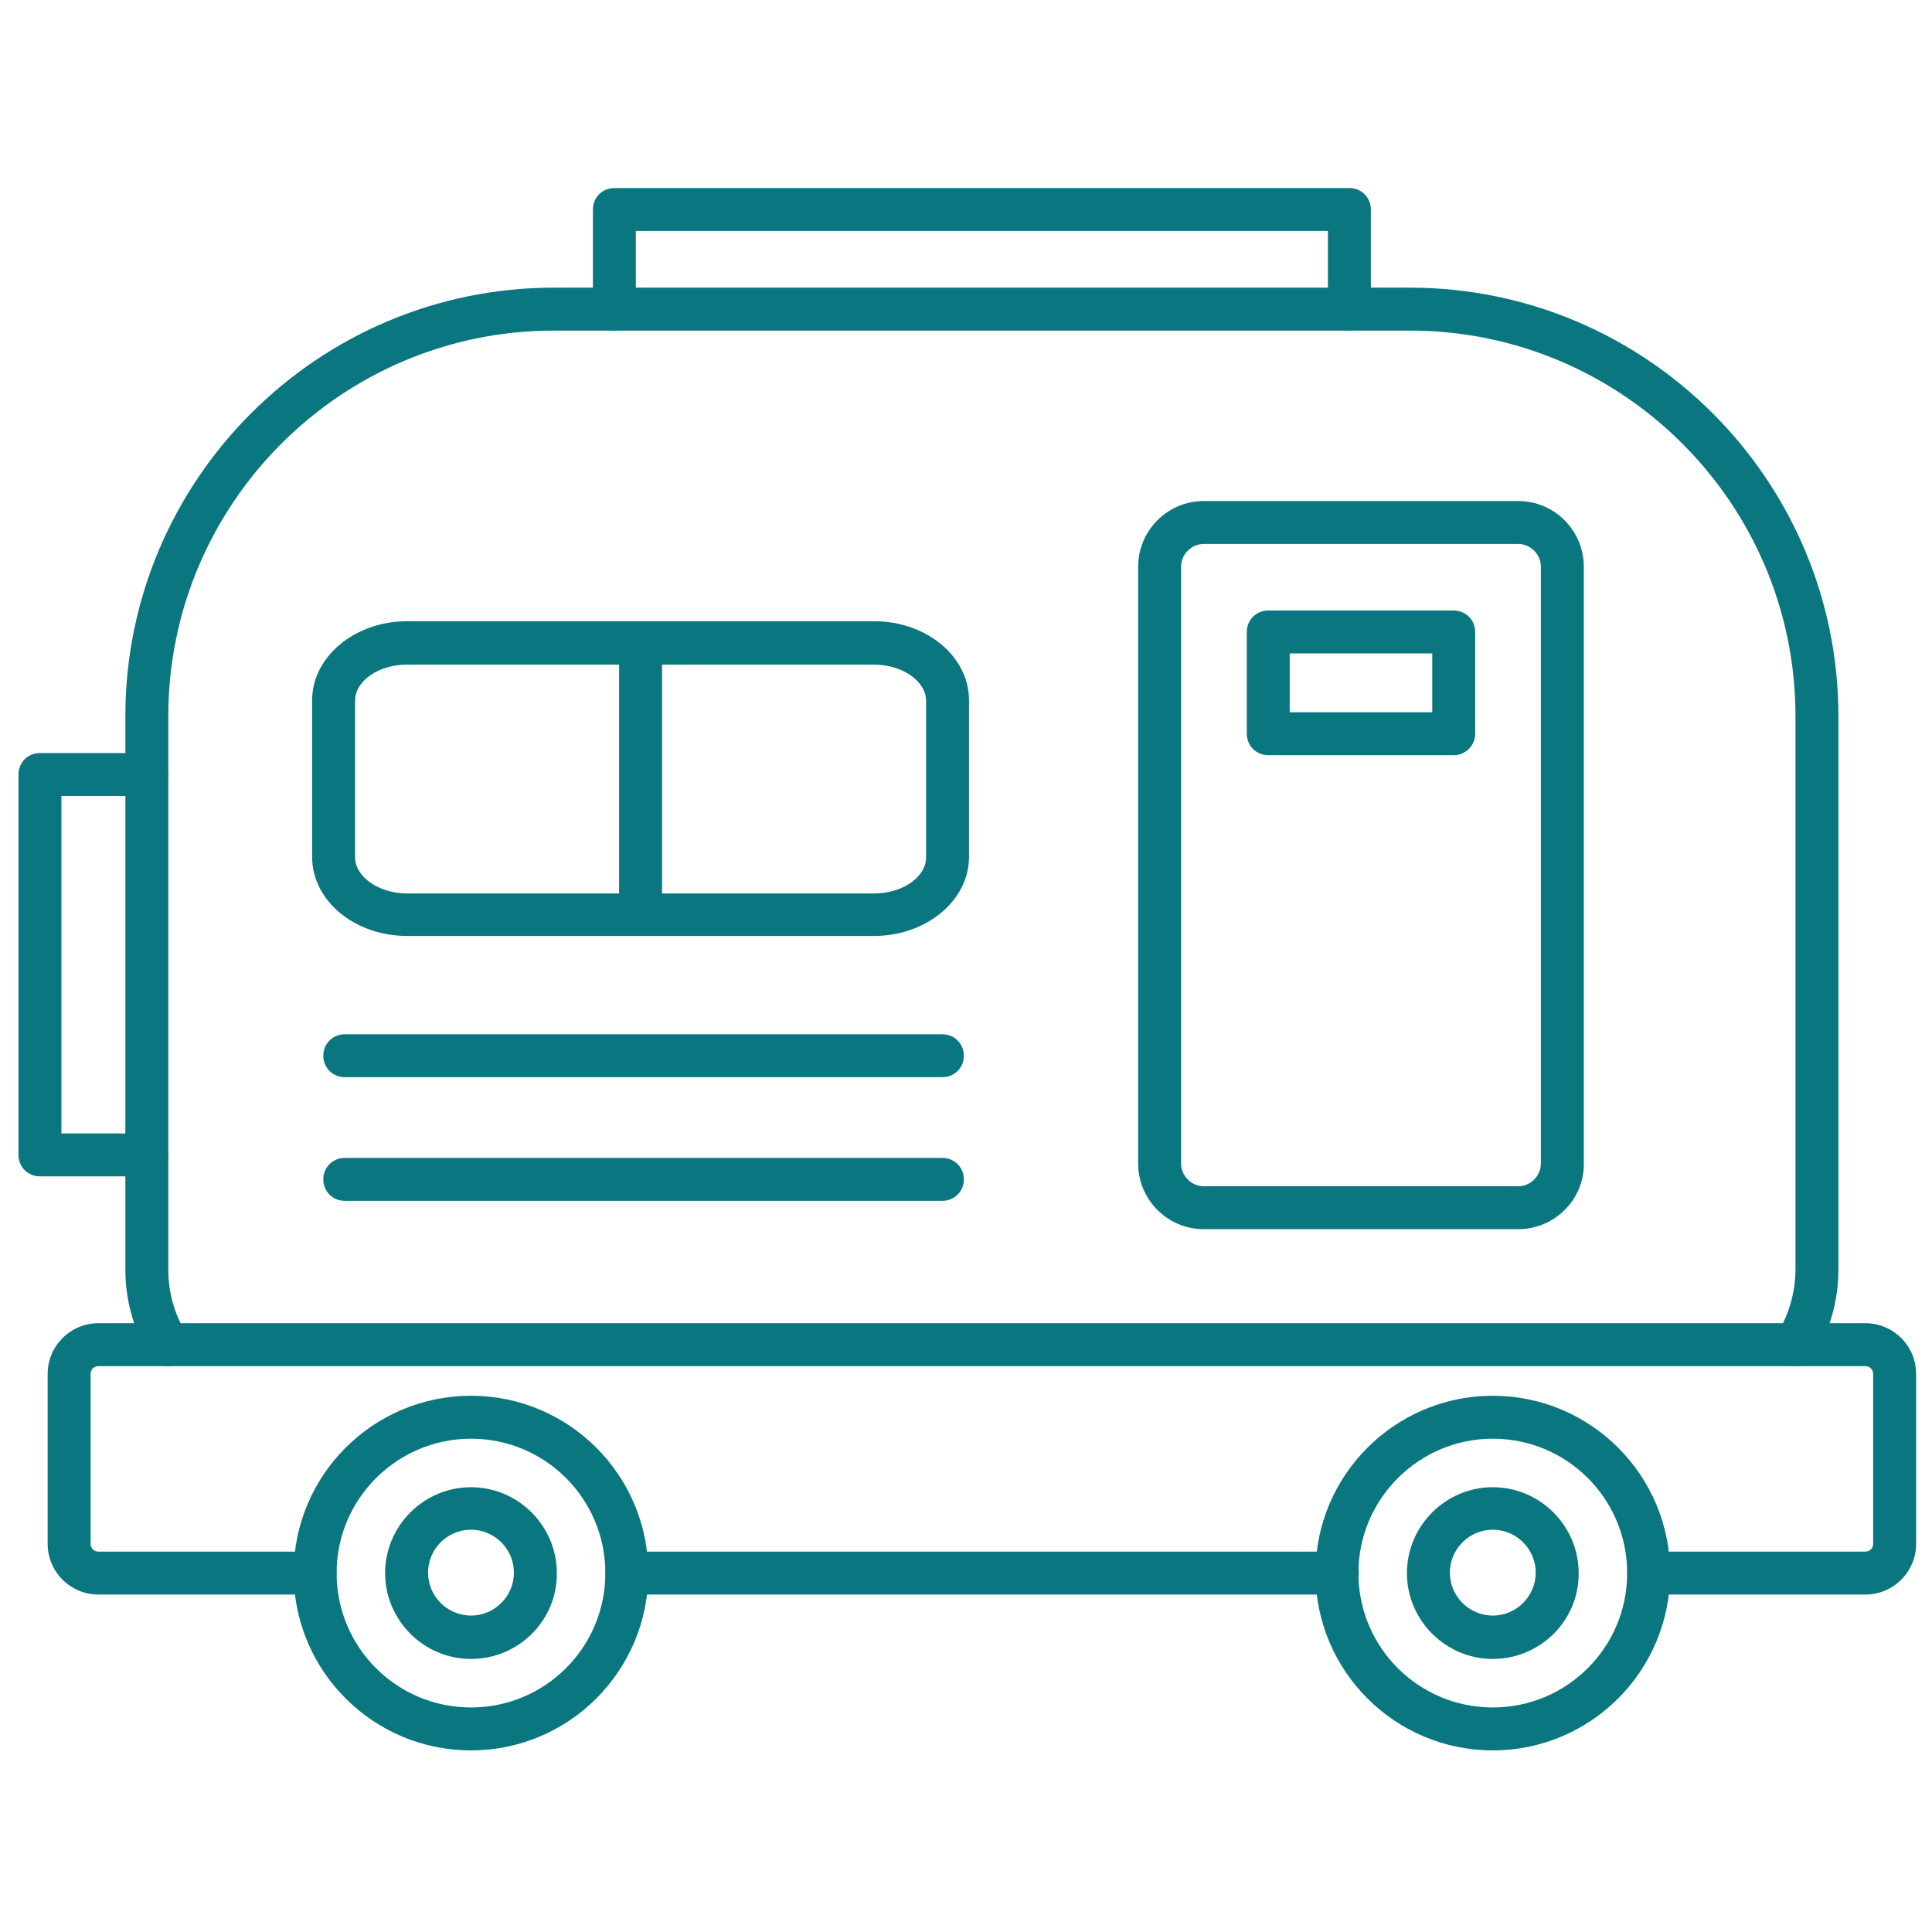 <svg xmlns="http://www.w3.org/2000/svg" xmlns:xlink="http://www.w3.org/1999/xlink" xmlns:svgjs="http://svgjs.com/svgjs" width="512" height="512" x="0" y="0" viewBox="0 0 450 450" style="enable-background:new 0 0 512 512" xml:space="preserve" class=""><g><path d="M39.1 318.2c-1.7 0-3.3-.9-4.3-2.4-3.7-6.1-5.6-13-5.6-20.1V166.8C29.2 111.8 74 67 129 67h199.4c55 0 99.8 44.8 99.8 99.8v128.9c0 7.1-1.9 14-5.6 20.1-1.4 2.4-4.5 3.1-6.9 1.7s-3.1-4.5-1.7-6.9c2.7-4.5 4.2-9.7 4.2-14.9V166.8c0-49.5-40.3-89.8-89.8-89.8H129c-49.5 0-89.8 40.3-89.8 89.8v128.9c0 5.3 1.4 10.4 4.2 14.9 1.4 2.4.7 5.4-1.7 6.9-.9.5-1.7.7-2.6.7z" fill="#0a7680" data-original="#000000"></path><path d="M353.6 286.3h-73.2c-8.5 0-15.3-6.9-15.3-15.3V132c0-8.5 6.9-15.3 15.3-15.3h73.2c8.5 0 15.3 6.9 15.3 15.3v139c.1 8.4-6.8 15.3-15.3 15.3zm-73.2-159.6c-2.9 0-5.3 2.4-5.3 5.3v139c0 2.9 2.4 5.3 5.3 5.3h73.2c2.9 0 5.3-2.4 5.3-5.3V132c0-2.9-2.4-5.3-5.3-5.3zM203.6 218H94.8c-12.2 0-22.1-8.2-22.1-18.4v-36.5c0-10.1 9.9-18.4 22.1-18.4h108.8c12.2 0 22.1 8.2 22.1 18.4v36.5c0 10.2-10 18.4-22.1 18.4zM94.8 154.8c-6.6 0-12.1 3.8-12.1 8.4v36.5c0 4.5 5.5 8.4 12.1 8.4h108.8c6.6 0 12.1-3.8 12.1-8.4v-36.5c0-4.5-5.5-8.4-12.1-8.4z" fill="#0a7680" data-original="#000000"></path><path d="M338.6 175.9h-43.2c-2.8 0-5-2.2-5-5v-23.7c0-2.8 2.2-5 5-5h43.2c2.8 0 5 2.2 5 5v23.7c0 2.8-2.3 5-5 5zm-38.2-10h33.2v-13.7h-33.2zM434.5 371.4H384c-2.8 0-5-2.2-5-5s2.2-5 5-5h50.5c1 0 1.8-.8 1.8-1.8V320c0-1-.8-1.8-1.8-1.8H22.9c-1 0-1.8.8-1.8 1.8v39.6c0 1 .8 1.8 1.8 1.8h50.5c2.8 0 5 2.2 5 5s-2.2 5-5 5H22.9c-6.5 0-11.8-5.3-11.8-11.8V320c0-6.5 5.3-11.8 11.8-11.8h411.6c6.5 0 11.8 5.3 11.8 11.8v39.6c0 6.5-5.3 11.8-11.8 11.8zm-123.1 0H146c-2.8 0-5-2.2-5-5s2.2-5 5-5h165.5c2.8 0 5 2.2 5 5s-2.3 5-5.1 5z" fill="#0a7680" data-original="#000000"></path><path d="M109.7 407.7c-22.8 0-41.3-18.5-41.3-41.3s18.5-41.3 41.3-41.3 41.3 18.5 41.3 41.3-18.5 41.3-41.3 41.3zm0-72.6c-17.2 0-31.3 14-31.3 31.3s14 31.3 31.3 31.3 31.3-14 31.3-31.3-14-31.3-31.3-31.3zM347.7 407.7c-22.8 0-41.3-18.5-41.3-41.3s18.5-41.3 41.3-41.3 41.3 18.5 41.3 41.3-18.5 41.3-41.3 41.3zm0-72.6c-17.2 0-31.3 14-31.3 31.3s14 31.3 31.3 31.3 31.3-14 31.3-31.3-14-31.3-31.3-31.3z" fill="#0a7680" data-original="#000000"></path><path d="M109.7 386.4c-11 0-20-9-20-20s9-20 20-20 20 9 20 20c.1 11-8.9 20-20 20zm0-30.1c-5.5 0-10 4.5-10 10s4.5 10 10 10 10-4.5 10-10-4.5-10-10-10zM347.7 386.4c-11 0-20-9-20-20s9-20 20-20 20 9 20 20c.1 11-8.9 20-20 20zm0-30.1c-5.5 0-10 4.5-10 10s4.5 10 10 10 10-4.5 10-10-4.5-10-10-10zM149.2 218c-2.8 0-5-2.2-5-5v-63.2c0-2.8 2.2-5 5-5s5 2.2 5 5V213c0 2.8-2.3 5-5 5zM34.2 274H9.3c-2.8 0-5-2.2-5-5v-88.6c0-2.8 2.2-5 5-5h24.9c2.8 0 5 2.2 5 5s-2.2 5-5 5H14.3V264h19.9c2.8 0 5 2.2 5 5s-2.2 5-5 5zM314.3 77c-2.8 0-5-2.2-5-5V53.8H148.1V72c0 2.8-2.2 5-5 5s-5-2.2-5-5V48.8c0-2.8 2.2-5 5-5h171.2c2.8 0 5 2.2 5 5V72c0 2.8-2.2 5-5 5zM219.5 250.9H80.3c-2.8 0-5-2.2-5-5s2.2-5 5-5h139.2c2.8 0 5 2.2 5 5s-2.2 5-5 5zM219.5 279.7H80.3c-2.8 0-5-2.2-5-5s2.2-5 5-5h139.2c2.8 0 5 2.2 5 5s-2.2 5-5 5z" fill="#0a7680" data-original="#000000"></path></g></svg>